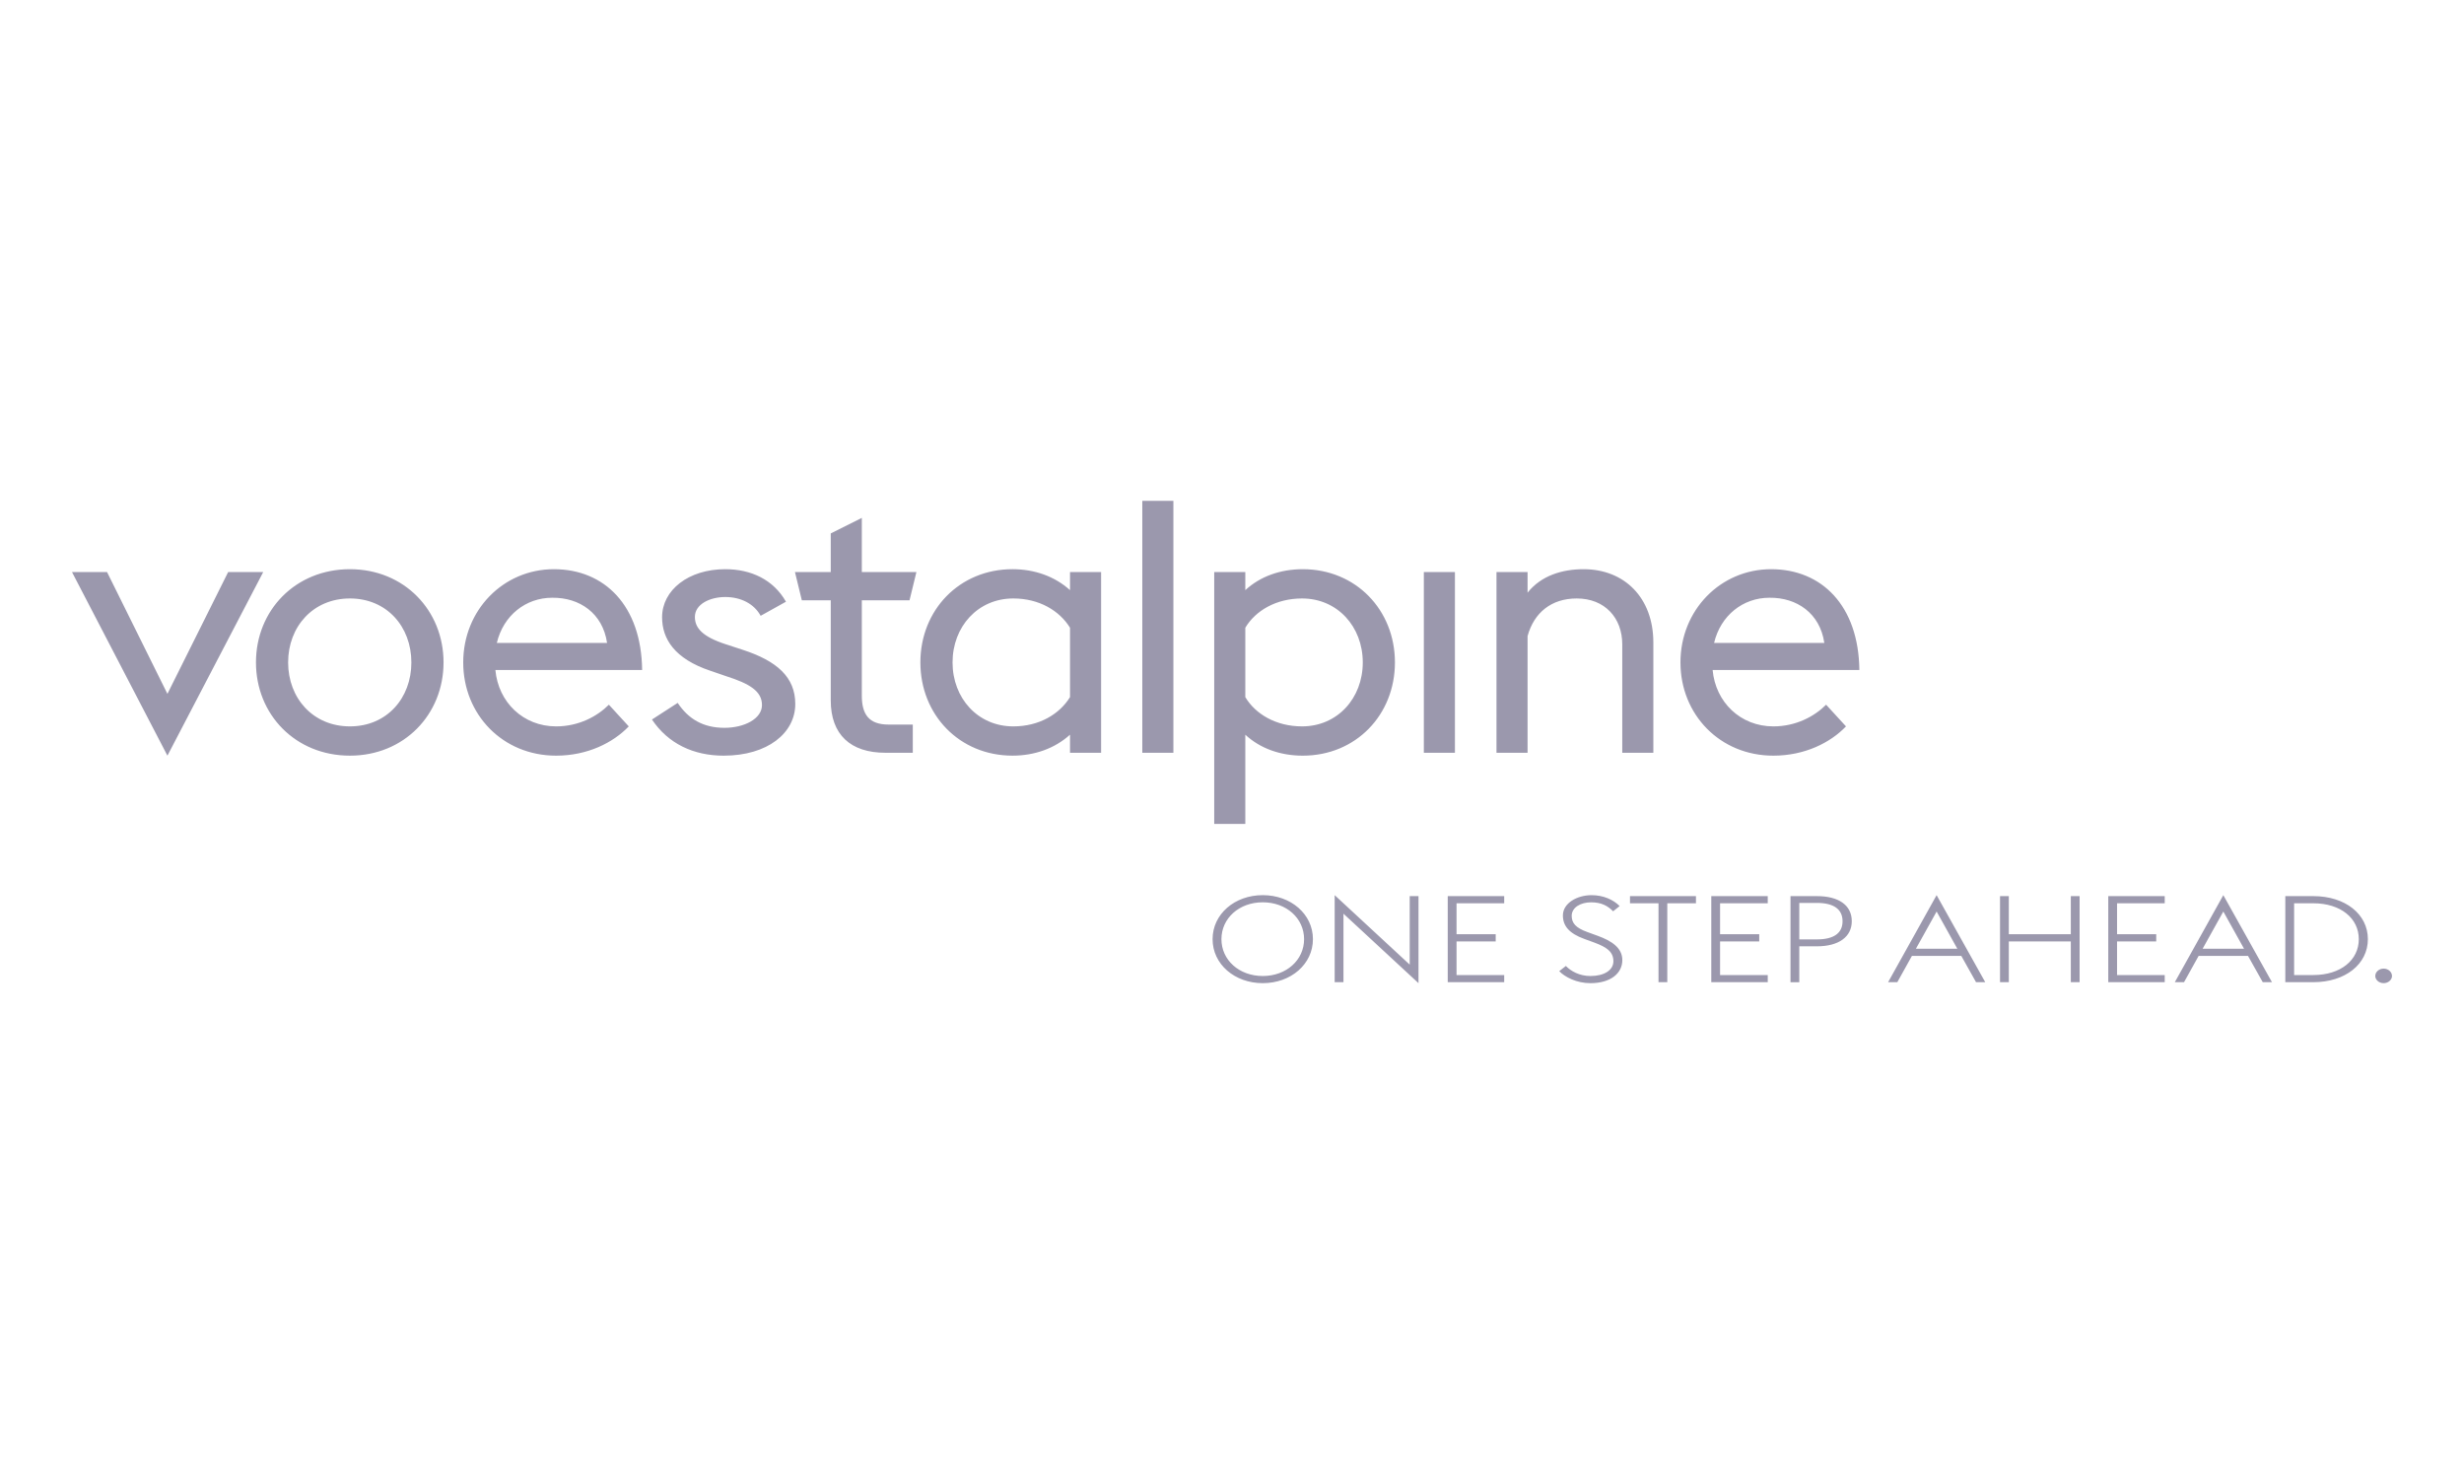 <svg xmlns="http://www.w3.org/2000/svg" width="332" height="200" viewBox="0 0 332 200"><g fill="#9b98ad"><path d="M9.701 77.099h4.724l8.133 16.412 8.181-16.412h4.724l-12.905 24.74-12.857-24.74zM34.489 89.274c0-7.012 5.308-12.564 12.661-12.564 7.305 0 12.613 5.552 12.613 12.564s-5.308 12.565-12.613 12.565c-7.353 0-12.661-5.552-12.661-12.565m20.94 0c0-4.821-3.312-8.62-8.279-8.62s-8.328 3.799-8.328 8.62 3.361 8.62 8.328 8.62 8.279-3.798 8.279-8.62M62.415 89.274c0-7.062 5.405-12.564 12.224-12.564s11.785 4.918 11.882 13.587H66.749c.39 4.335 3.75 7.597 8.181 7.597 3.068 0 5.552-1.363 7.11-2.922l2.679 2.922c-2.095 2.192-5.552 3.945-9.789 3.945-7.207 0-12.516-5.552-12.516-12.565m4.529-2.63h14.853c-.584-3.993-3.701-6.136-7.402-6.087-3.555 0-6.575 2.386-7.451 6.087M87.847 96.968l3.466-2.24c1.418 2.142 3.407 3.36 6.297 3.36 2.672 0 5.058-1.217 5.058-3.068s-1.622-2.873-4.84-3.896l-2.127-.731c-4.8-1.607-6.491-4.286-6.491-7.207 0-3.652 3.545-6.477 8.509-6.477 3.49 0 6.491 1.412 8.182 4.383l-3.411 1.899c-.873-1.607-2.644-2.532-4.771-2.532-2.073 0-4.091.974-4.091 2.679 0 1.509 1.037 2.678 4.2 3.701l2.236.731c4.637 1.51 7.091 3.701 7.091 7.305 0 3.896-3.708 6.965-9.654 6.965-4.036 0-7.472-1.608-9.654-4.87M107.114 77.099h4.821v-5.211l4.188-2.094v7.305h7.354l-.926 3.799h-6.428v12.856c0 2.483.925 3.896 3.604 3.896h3.263v3.799h-3.701c-4.675 0-7.354-2.435-7.354-7.061v-13.49h-3.896l-.926-3.799zM144.174 99.013c-2.046 1.851-4.772 2.825-7.744 2.825-7.158 0-12.418-5.504-12.418-12.565s5.259-12.564 12.418-12.564c2.971 0 5.698.974 7.744 2.824v-2.435h4.188v24.35h-4.188v-2.435zm0-5.064v-9.35c-1.412-2.289-4.14-3.945-7.646-3.945-4.773 0-8.181 3.799-8.181 8.62s3.408 8.62 8.181 8.62c3.506 0 6.233-1.656 7.646-3.944M153.914 67.5h4.188v33.949h-4.188zM163.605 77.099h4.188v2.435c1.997-1.851 4.723-2.824 7.743-2.824 7.158 0 12.418 5.503 12.418 12.565s-5.26 12.565-12.418 12.565c-3.02 0-5.746-.975-7.743-2.825v12.025h-4.188V77.101zm4.188 7.5v9.35c1.363 2.288 4.14 3.944 7.646 3.944 4.772 0 8.182-3.798 8.182-8.619s-3.41-8.62-8.182-8.62c-3.507 0-6.283 1.656-7.646 3.945M191.849 77.099h4.188v24.35h-4.188zM201.637 77.099h4.188v2.776c1.85-2.337 4.725-3.165 7.549-3.165 5.502 0 9.398 3.847 9.398 9.886v14.854h-4.188V86.84c0-3.555-2.338-6.185-6.135-6.185-3.41 0-5.748 1.9-6.624 5.065v15.73h-4.188V77.1zM226.425 89.274c0-7.062 5.406-12.564 12.223-12.564s11.786 4.918 11.883 13.587H230.76c.389 4.335 3.75 7.597 8.181 7.597 3.068 0 5.552-1.363 7.11-2.922l2.678 2.922c-2.095 2.192-5.552 3.945-9.788 3.945-7.208 0-12.516-5.552-12.516-12.565m4.53-2.63h14.853c-.585-3.993-3.701-6.136-7.402-6.087-3.556 0-6.575 2.386-7.451 6.087"/></g><g fill="#9b98ad"><path d="M163.384 126.569c0-3.365 2.962-5.931 6.76-5.931s6.761 2.565 6.761 5.931-2.962 5.931-6.761 5.931-6.76-2.565-6.76-5.931zm12.329 0c0-2.811-2.384-4.967-5.569-4.967s-5.568 2.156-5.568 4.967 2.383 4.967 5.568 4.967 5.569-2.157 5.569-4.967zM181.019 123.138v9.231h-1.185v-11.731L189.945 130v-9.231h1.185V132.5l-10.111-9.362zM195.069 120.769h7.607v.964h-6.422v4.167h5.276v.98h-5.276v4.526h6.422v.964h-7.607v-11.601zM210.089 130.882l.898-.702c.669.702 1.835 1.356 3.307 1.356 1.853 0 3.096-.784 3.096-1.993 0-1.29-.937-1.895-2.486-2.483l-1.433-.522c-2.065-.752-2.886-1.765-2.886-3.17 0-1.65 1.912-2.728 3.861-2.728 1.606 0 2.944.62 3.785 1.47l-.88.703c-.707-.719-1.567-1.209-2.963-1.209-1.414 0-2.618.686-2.618 1.83 0 .964.554 1.618 2.102 2.173l1.433.523c1.835.67 3.288 1.6 3.288 3.267 0 1.78-1.586 3.104-4.3 3.104-1.874 0-3.441-.833-4.205-1.618zM223.468 121.733h-3.843v-.964h8.889v.964h-3.862v10.637h-1.185v-10.637zM230.579 120.769h7.607v.964h-6.423v4.167h5.276v.98h-5.276v4.526h6.423v.964h-7.607v-11.601zM241.251 120.769h3.555c2.944 0 4.703 1.226 4.703 3.383 0 2.108-1.759 3.382-4.703 3.382h-2.369v4.837h-1.186V120.77zm3.555 5.833c2.313 0 3.46-.866 3.46-2.45s-1.147-2.467-3.46-2.467h-2.369v4.917h2.369zM260.94 120.639l6.555 11.731h-1.242l-1.988-3.545h-6.652l-1.969 3.545h-1.242l6.537-11.731zm-2.791 7.222h5.582l-2.79-5.016-2.791 5.016zM269.484 120.769h1.185v5.131h8.353v-5.131h1.186v11.601h-1.186v-5.49h-8.353v5.49h-1.185v-11.601zM284.069 120.769h7.607v.964h-6.423v4.167h5.276v.98h-5.276v4.526h6.423v.964h-7.607v-11.601zM299.571 120.639l6.556 11.731h-1.242l-1.988-3.545h-6.652l-1.969 3.545h-1.242l6.536-11.731zm-2.79 7.222h5.582l-2.791-5.016-2.79 5.016zM307.924 120.769h3.766c4.32 0 7.359 2.435 7.359 5.8s-3.039 5.8-7.359 5.8h-3.766v-11.601zm3.766 10.637c3.708 0 6.135-2.027 6.135-4.836s-2.427-4.837-6.135-4.837h-2.58v9.673h2.58zM320.044 131.536c0-.538.496-.996 1.127-.996s1.128.458 1.128.996c0 .506-.496.964-1.128.964s-1.127-.458-1.127-.964z"/></g></svg>